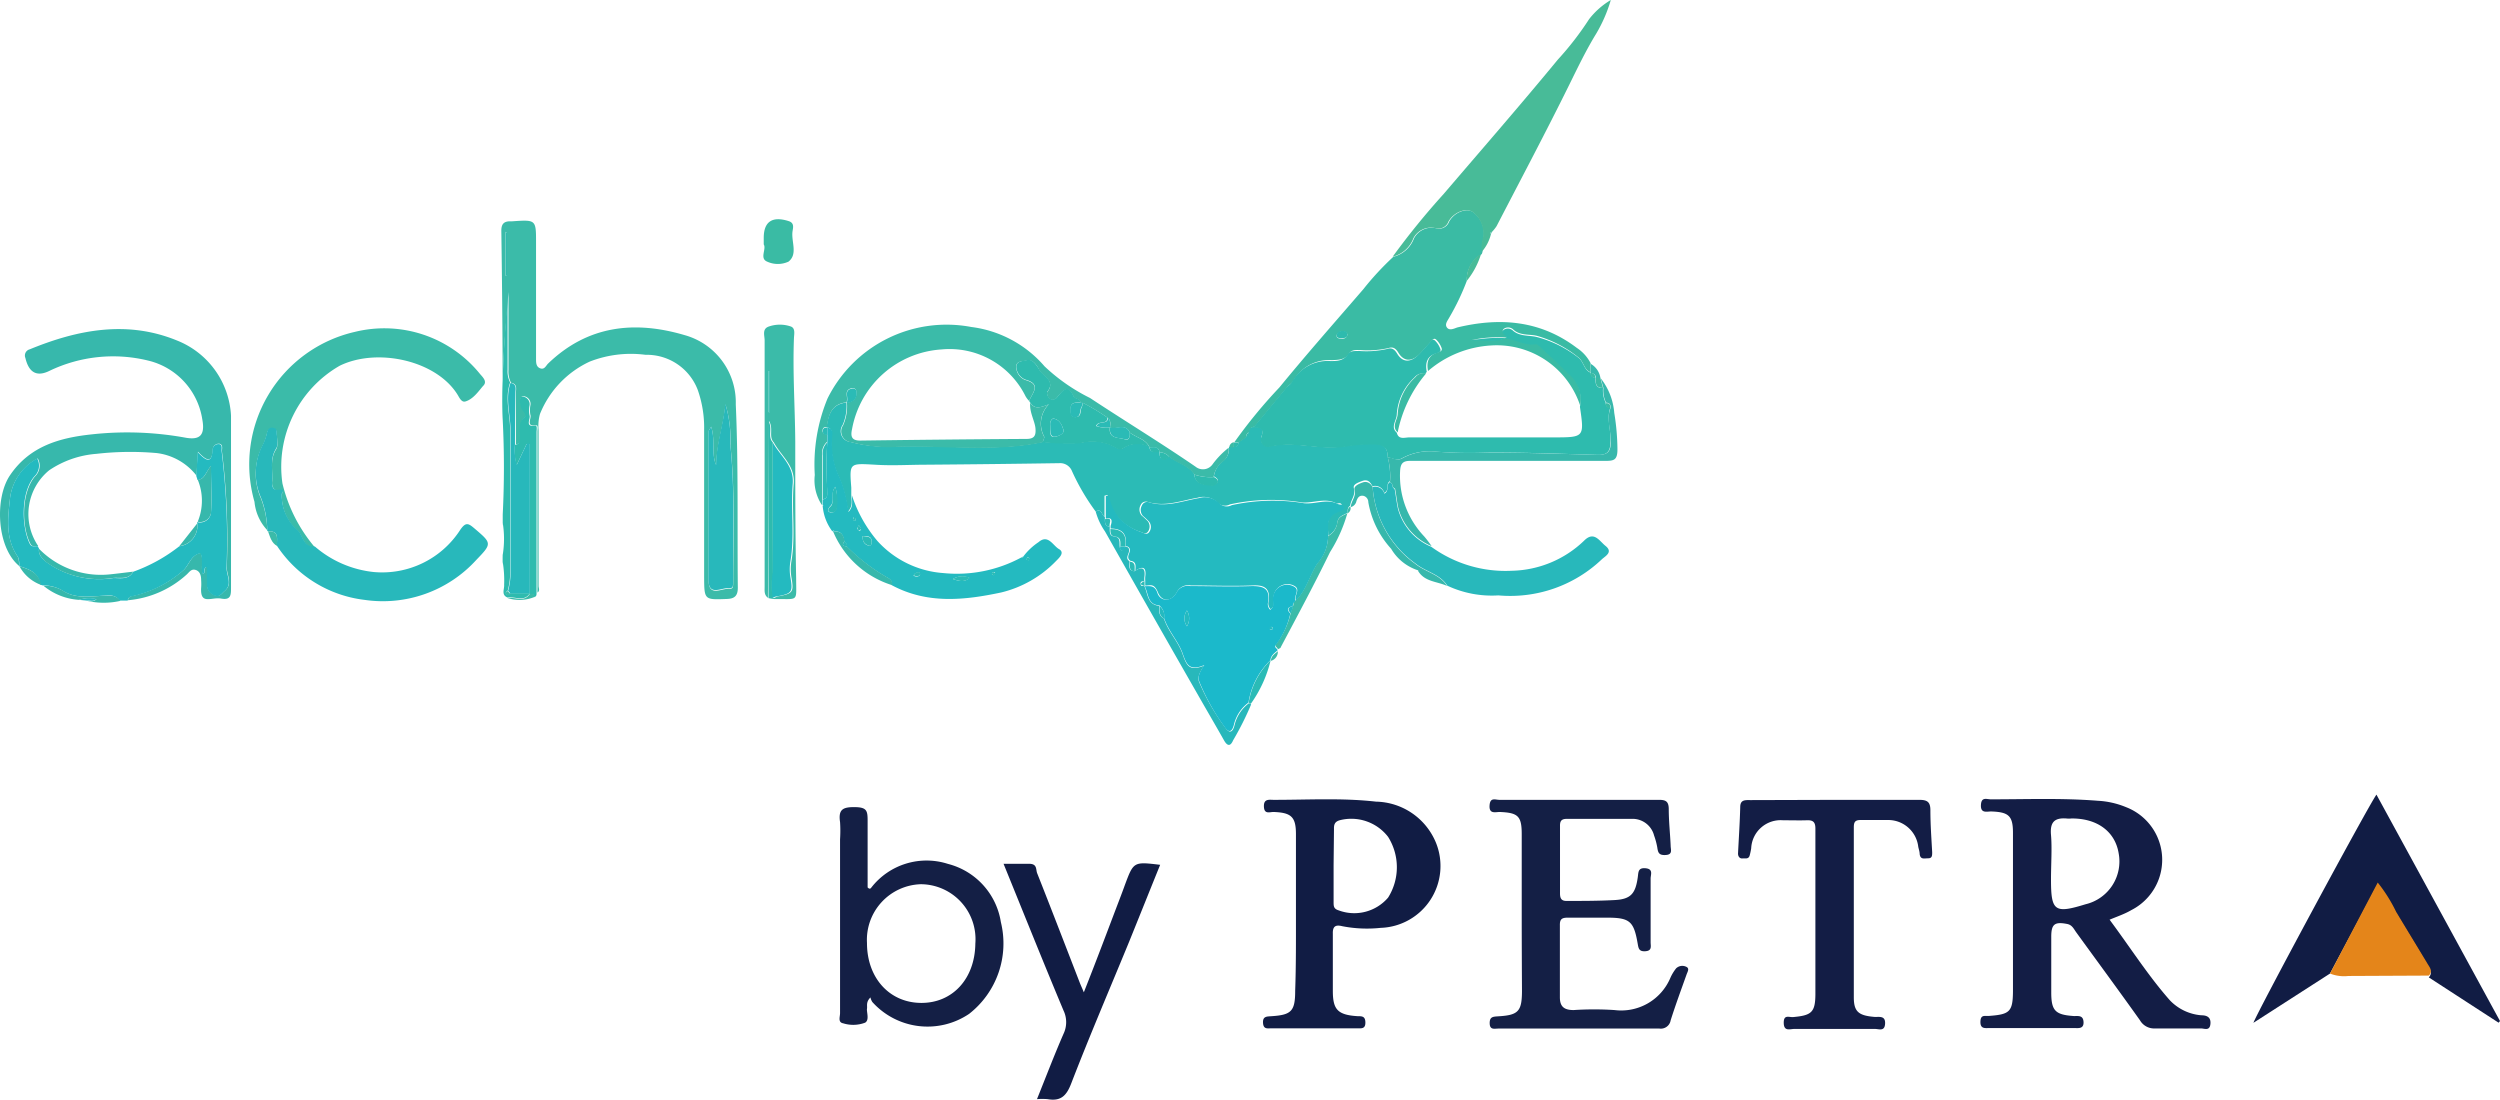 <svg xmlns="http://www.w3.org/2000/svg" viewBox="0 0 195.88 86.17"><defs><style>.cls-1{fill:#131d45;}.cls-2{fill:#2bbbb6;}.cls-3{fill:#141f45;}.cls-4{fill:#111c44;}.cls-5{fill:#3bbba9;}.cls-6{fill:#3abba4;}.cls-7{fill:#37b8ac;}.cls-8{fill:#48bb98;}.cls-9{fill:#28b8bb;}.cls-10{fill:#24bac0;}.cls-11{fill:#e4851a;}.cls-12{fill:#2ebbae;}.cls-13{fill:#1bb9cb;}</style></defs><g id="Layer_2" data-name="Layer 2"><g id="Layer_1-2" data-name="Layer 1"><path class="cls-1" d="M165.29,72.06c1.59,2.13,3,4.36,4.71,6.3a3.82,3.82,0,0,0,2.48,1.19c.4,0,.77.13.71.69s-.47.34-.74.34c-1.2,0-2.4,0-3.59,0a1.28,1.28,0,0,1-1.19-.64c-1.65-2.32-3.34-4.61-5-6.9-.18-.25-.31-.56-.68-.64-1-.2-1.27,0-1.27,1,0,1.46,0,2.92,0,4.37s.34,1.74,1.78,1.84c.35,0,.73-.07.75.48s-.43.46-.75.46h-6.6c-.35,0-.74.09-.73-.49s.34-.44.67-.46c1.61-.12,1.87-.31,1.88-1.93,0-4.14,0-8.28,0-12.43,0-1.34-.36-1.61-1.7-1.66-.35,0-.84.17-.81-.5s.45-.45.78-.45c2.78,0,5.57-.11,8.35.11a6.7,6.7,0,0,1,2.26.51,4.42,4.42,0,0,1,.39,8.06C166.46,71.62,165.91,71.8,165.29,72.06Zm-3-7.93a1.58,1.58,0,0,1-.37,0c-.94-.07-1.31.28-1.22,1.29s0,2.31,0,3.48c0,2.5.28,2.7,2.71,1.95a3.45,3.45,0,0,0,2.59-4C165.72,65.16,164.33,64.1,162.26,64.13Z"/><path class="cls-2" d="M85.85,40.08A17.26,17.26,0,0,1,84,36.93a1,1,0,0,0-1-.64q-5.19.08-10.38.12c-1.36,0-2.72.09-4.07,0-2-.11-2-.15-1.85,1.8,0,.19,0,.39,0,.58,0,.4.16.85-.27,1.3a9.59,9.59,0,0,0-.67-2.65,6.11,6.11,0,0,1-.61-3.11c0-.32.16-.75-.38-.85.13-1.25.58-1.83,1.55-1.94h0a3.67,3.67,0,0,1-.3,1.76.85.85,0,0,0,.63,1.33A11.54,11.54,0,0,0,69.8,35c4-.2,8,.45,11.92-.38a21.39,21.39,0,0,0,2.91.08,3.79,3.79,0,0,1,2.77.33c.15.1.44.19.53.12A2,2,0,0,1,90.07,35h0c0,.53.47.35.77.38h0c0,.64.27.75.78.38.61.5,1.47.65,1.94,1.36.1.88.83.83,1.41.89.16,0,.85-.31.14-.69a1.8,1.8,0,0,1,.72-1.2,1.21,1.21,0,0,0,.46-1.1l0,0h.36a.36.36,0,0,0,.39-.38l.57-.4a.39.39,0,0,0,.2-.39.36.36,0,0,1,.39-.39c.51,0,.91,0,.64.74a.57.57,0,0,0,.63.76c2-.43,3.9.32,5.85,0a12.88,12.88,0,0,1,2.4-.19c.66,0,1,.26,1,1a5.75,5.75,0,0,1,.18,1.94c-.35.18,0,.68-.44.91a.74.74,0,0,0-.92-.52c-.18-.33-.37-.58-.82-.41s-.72.29-.64.58c.15.54-.25.89-.29,1.35-.21.13-.19.35-.21.56l0,0c-.32.2-.73.24-.8.79a1.38,1.38,0,0,1-.71,1c0-.7-.25-1.53.68-1.92.19-.08.49,0,.41-.39s-.32-.15-.47-.23c-.87-.45-1.76,0-2.66-.06a15,15,0,0,0-5.66.15.82.82,0,0,1-1-.17A1.59,1.59,0,0,0,93.83,39c-1.28.22-2.55.74-3.89.33a.44.44,0,0,0-.57.25.71.71,0,0,0,.08.81,5.33,5.33,0,0,1,.49.46.68.68,0,0,1,0,.81c-.18.24-.41.06-.62,0a4.24,4.24,0,0,1-1.74-1.12,4,4,0,0,1-.8-1.76l-.24.06v1.62C86.31,40.39,86.33,39.8,85.85,40.08Z"/><path class="cls-3" d="M119.23,71.66c0-2.1,0-4.21,0-6.31,0-1.42-.3-1.67-1.72-1.73-.34,0-.84.18-.8-.5s.45-.45.78-.45H130c.52,0,.74.13.75.7,0,1,.11,1.94.15,2.91,0,.28.18.67-.37.71s-.62-.18-.68-.6a5.79,5.79,0,0,0-.25-.93A1.74,1.74,0,0,0,128,64.16c-1.74,0-3.49,0-5.24,0-.45,0-.54.2-.53.59,0,1.74,0,3.49,0,5.24,0,.39.1.61.53.6,1.26,0,2.53,0,3.78-.07s1.6-.52,1.78-1.76c.06-.4,0-.79.62-.73s.39.51.39.8c0,1.68,0,3.37,0,5,0,.29.13.66-.4.7s-.55-.24-.62-.63c-.3-1.71-.61-2-2.38-2-1,0-2.07,0-3.1,0-.48,0-.62.14-.61.61,0,1.87,0,3.75,0,5.63,0,.74.34,1,1.08,1a24.4,24.4,0,0,1,3.2,0,4.18,4.18,0,0,0,4.38-2.53,3.4,3.4,0,0,1,.45-.74.7.7,0,0,1,.81-.11c.26.13.07.4,0,.61-.42,1.18-.86,2.37-1.24,3.57a.78.78,0,0,1-.88.65c-4.21,0-8.41,0-12.62,0-.3,0-.67.13-.68-.41s.29-.52.68-.55c1.56-.09,1.84-.39,1.85-1.95C119.24,75.67,119.23,73.67,119.23,71.66Z"/><path class="cls-4" d="M101.54,71.66c0-2.1,0-4.2,0-6.31,0-1.36-.38-1.68-1.76-1.73-.31,0-.73.2-.75-.43s.43-.52.78-.52c2.68,0,5.37-.16,8,.14a5.19,5.19,0,0,1,4.7,3.22,4.85,4.85,0,0,1-4.34,6.67,10.07,10.07,0,0,1-3-.13c-.52-.13-.76,0-.74.59,0,1.49,0,3,0,4.46s.35,1.9,1.94,2c.35,0,.61,0,.61.51s-.34.44-.65.44h-6.7c-.31,0-.64.1-.67-.43s.32-.49.68-.52c1.55-.1,1.84-.4,1.84-2C101.55,75.67,101.54,73.67,101.54,71.66Zm2.95-3.89v2.91c0,.31,0,.53.4.65a3.49,3.49,0,0,0,3.87-1,4.47,4.47,0,0,0,0-4.76A3.64,3.64,0,0,0,105,64.26c-.42.11-.49.34-.48.7Z"/><path class="cls-5" d="M39.39,32.92q0-7.43-.11-14.84c0-.49.17-.73.66-.74h.19C42,17.21,42,17.21,42,19c0,3,0,6.07,0,9.11,0,.3,0,.63.33.75s.44-.2.61-.37c3.11-3,6.79-3.39,10.71-2.23a5.47,5.47,0,0,1,4,5.42c.21,4.78.11,9.58.16,14.37,0,.63-.25.86-.85.88-1.77.07-1.78.08-1.79-1.7q0-5.77,0-11.55a8.89,8.89,0,0,0-.5-3.13,4.27,4.27,0,0,0-4.09-2.75,8.87,8.87,0,0,0-4.37.53,7.7,7.7,0,0,0-3.9,4.1,3.44,3.44,0,0,0-.11,1.25c0,4.07,0,8.15,0,12.23,0,.17.13.38-.09.52q0-6.3,0-12.59c0-.18.07-.53-.08-.51-.88.12-.37-.53-.47-.81a2,2,0,0,1,0-.77.6.6,0,0,0-.41-.68.37.37,0,0,0-.26,0c-.2.27-.1.54,0,.83s.51.54.28.74c-.53.45-.31,1-.36,1.52,0,.29,0,.61-.39.66,0-1.34,0-2.68,0-4,0-.32.15-.74-.38-.83a1.93,1.93,0,0,1-.2-1c0-1.44,0-2.87,0-4.31v-1.8C39.57,26.22,39.27,29.57,39.39,32.92Zm16.33.51c-.14.26-.2.31-.2.37,0,3.88,0,7.76,0,11.65,0,1.31.93.69,1.55.68.37,0,.38,0,.38-.69,0-3.52.15-7-.22-10.56a9.75,9.75,0,0,0-.39-3.21c-.14,1.62-.71,3.17-.72,4.81C55.71,35.55,56.07,34.54,55.72,33.43Zm-16-15.19-.1-.08v3.45h.1Z"/><path class="cls-6" d="M97.64,34.27l-.57.4H96.7l0,0a39.56,39.56,0,0,1,3.54-4.31c2.14-2.61,4.37-5.14,6.58-7.7a22.59,22.59,0,0,1,2.35-2.54,2.32,2.32,0,0,0,1.62-1.44,1.55,1.55,0,0,1,1.75-.79.83.83,0,0,0,1-.52c.42-.77,1.4-1.1,1.89-.75a2.1,2.1,0,0,1,.73,2.35,2.73,2.73,0,0,0,0,.76l-.06.18A2.3,2.3,0,0,0,114.93,22a18.88,18.88,0,0,1-1.37,2.87c-.14.26-.38.53-.19.79s.53.1.8,0c3.36-.81,6.53-.56,9.38,1.6a3.2,3.2,0,0,1,1.08,1.2v.71c-.55-.21-.53-.86-1-1.2a9.06,9.06,0,0,0-3.22-1.66c-.6-.14-1.3,0-1.83-.48a.59.59,0,0,0-.72-.09c-.37.28.3.42.17.71a9.6,9.6,0,0,0-3,.26c1-.29,2,.18,3-.26.79.06,1.49.58,2.32.43.09,0,.23.11.32.19.74.7,1.5,1.38,2.21,2.11a2.65,2.65,0,0,1,.93,2.6,6.88,6.88,0,0,0-7-4.71,8.28,8.28,0,0,0-4.92,2c-.13-.67,0-1.22.73-1.45.2-.06.42-.12.33-.36a1.74,1.74,0,0,0-.4-.63c-.22-.22-.34.06-.46.17-.31.32-.59.68-.92,1-.59.55-1.19.52-1.6-.16-.22-.37-.45-.48-.77-.37a7.43,7.43,0,0,1-2.2.16c-.32,0-.67-.06-.89.26-.33.52-.84.5-1.37.53a3.18,3.18,0,0,0-3,1.62c-.1.19-.32.31-.47.48l-2.59,3.13a.36.36,0,0,0-.39.39A.42.42,0,0,0,97.64,34.27Zm7.93-8c0-.21-.14-.28-.32-.3s-.49.06-.52.31.23.25.41.26S105.53,26.47,105.57,26.23Z"/><path class="cls-4" d="M182.56,76.28l-6,3.86c.28-.81,9-17,9.64-17.88L195.88,80l-.11.13-5.47-3.55c.37-.4,0-.73-.14-1-.79-1.36-1.61-2.7-2.42-4a12,12,0,0,0-1.44-2.29Z"/><path class="cls-7" d="M1.51,44.35C-.26,42.91-.42,39.08.75,37.29c1.57-2.37,4-3,6.47-3.26a25.48,25.48,0,0,1,7.24.25c1.22.24,1.62-.19,1.39-1.42a5.61,5.61,0,0,0-4.25-4.61,11.52,11.52,0,0,0-7.71.8c-1,.5-1.63.15-1.9-1a.5.5,0,0,1,.34-.68c3.77-1.55,7.64-2.29,11.54-.69a6.71,6.71,0,0,1,4.23,5.88c0,4.49,0,9,0,13.48,0,.57,0,1-.77.86s-1.65.54-1.57-.85a3.88,3.88,0,0,0,0-.59c0-.31-.06-.68-.42-.8s-.51.18-.73.37a7.84,7.84,0,0,1-4.58,2,.35.35,0,0,1,.3-.33,8.94,8.94,0,0,0,4.07-2.05c.44-.42.57-1.18,1.33-1.33.23.54,0,1.1.15,1.62.31,0,0-.48.35-.54,0,.51,0,1,0,1.48a.9.9,0,0,0,.65.77c.34.13.52-.18.73-.36.65-.55.16-1.21.16-1.82a56.6,56.6,0,0,0-.38-9.11c0-.21.1-.52-.19-.59a.47.47,0,0,0-.53.45c-.06,1.16-.55.82-1.16.17-.05.75-.08,1.31-.11,1.88a4.66,4.66,0,0,0-3.11-1.77,23.47,23.47,0,0,0-4.74.06,7.62,7.62,0,0,0-3.7,1.29A4.44,4.44,0,0,0,3,42.79c-.23,0-.47.09-.61-.17-.7-1.31-.74-4,.35-5.29a1.16,1.16,0,0,0,.22-1.41A4.1,4.1,0,0,0,.77,39.18c-.16,1.48-.34,3,.61,4.42C1.51,43.79,1.47,44.1,1.51,44.35Z"/><path class="cls-3" d="M68.2,78.15c-.37.38-.23.65-.27.89s.21.89-.15,1.09a2.63,2.63,0,0,1-1.71.05c-.45-.08-.24-.53-.25-.82,0-4.53,0-9.06,0-13.6a10.12,10.12,0,0,0,0-1.35c-.15-1,.23-1.18,1.16-1.17s1,.28,1,1.05c0,1.77,0,3.54,0,5.24.17.18.25.07.3,0a5.48,5.48,0,0,1,6-1.84,5.6,5.6,0,0,1,4.14,4.56,7,7,0,0,1-2.49,7.19,5.82,5.82,0,0,1-7.58-.93A1.15,1.15,0,0,1,68.2,78.15Zm-.27-4.26c0,2.72,1.75,4.67,4.23,4.69s4.23-1.9,4.26-4.65a4.31,4.31,0,0,0-4.26-4.65A4.36,4.36,0,0,0,67.93,73.89Z"/><path class="cls-1" d="M143.88,62.67c2.17,0,4.34,0,6.5,0,.62,0,.87.16.87.81,0,1.1.08,2.2.14,3.29,0,.26,0,.48-.31.48s-.61.12-.67-.33c0-.19-.07-.38-.11-.57A2.37,2.37,0,0,0,148,64.25c-.74,0-1.49,0-2.23,0-.46,0-.52.21-.52.59,0,4.43,0,8.87,0,13.3,0,1.14.38,1.44,1.66,1.54.38,0,.83-.09.79.54s-.5.39-.81.4q-3.15,0-6.31,0c-.33,0-.81.22-.82-.47s.42-.43.74-.46c1.43-.13,1.73-.37,1.74-1.77,0-4.34,0-8.68,0-13,0-.54-.21-.67-.69-.65s-1.23,0-1.84,0a2.31,2.31,0,0,0-2.5,2.19,5.23,5.23,0,0,1-.12.57c-.09.31-.35.21-.57.23s-.36-.17-.34-.43c.06-1.2.14-2.39.17-3.59,0-.6.4-.55.8-.55Z"/><path class="cls-5" d="M93.57,37.18c-.47-.71-1.33-.86-1.94-1.36a1,1,0,0,0-.78-.38h0c-.07-.51-.47-.35-.77-.38h0c-.31-.66-1-.75-1.55-1.16-.36-.76-1-.23-1.55-.39h0c0-.27.09-.57-.19-.77a16.65,16.65,0,0,0-1.94-1.17h-.2c0-.35-.45-.3-.51-.44-.48-1.08-.88-.5-1.31,0a.43.43,0,0,1-.51.17.58.58,0,0,1-.28-.56c.72-.92-.37-1.23-.63-1.77-.14-.29-.48-.88-1-.72-.25.08-.82,0-.79.52a1.13,1.13,0,0,0,.7,1c1.31.36.55,1,.32,1.65a1.74,1.74,0,0,1-.29-.38,6.64,6.64,0,0,0-6.59-3.66,7.62,7.62,0,0,0-7,6.24c-.14.62,0,.91.67.9q6.5-.09,13-.13c.63,0,.75-.28.7-.84s-.49-1.27-.41-2c.36.57.83.36,1.45.13a2.15,2.15,0,0,0-.37,2.52c.05.12-.06.3-.1.46-4,.83-8,.18-11.92.38a11.54,11.54,0,0,1-3.09-.39.85.85,0,0,1-.63-1.33,3.67,3.67,0,0,0,.3-1.76c.51-.1.81-.37.73-.92a.28.28,0,0,0-.37-.22c-.62.15-.27.68-.37,1a.33.33,0,0,0,0,.1c-1,.11-1.42.69-1.55,1.94h0c-.16,0-.32,0-.35.24s.15.31.35.34v.58a1.21,1.21,0,0,0-.39,1l0,3.44v.4a.2.2,0,0,0,0,.13h0a3.53,3.53,0,0,1-.57-2.37,13.52,13.52,0,0,1,1-6A10.41,10.41,0,0,1,76.1,25.62a9.06,9.06,0,0,1,5.74,3.08,14.48,14.48,0,0,0,3.56,2.48C88.16,33,91,34.73,93.68,36.57A.92.92,0,0,0,95,36.39a6.57,6.57,0,0,1,1.27-1.31,1.21,1.21,0,0,1-.46,1.1,1.8,1.8,0,0,0-.72,1.2A3.88,3.88,0,0,1,93.57,37.18Z"/><path class="cls-4" d="M81.25,86.12c.72-1.79,1.36-3.47,2.08-5.12a2.11,2.11,0,0,0,0-1.82c-1.58-3.77-3.1-7.57-4.7-11.5.72,0,1.35,0,2,0s.52.44.63.73c1.14,2.88,2.25,5.77,3.37,8.66.07.17.15.34.29.68,1-2.52,1.88-4.88,2.78-7.24.15-.39.3-.79.44-1.18.68-1.82.68-1.82,2.76-1.57-.81,2-1.61,4-2.42,6-1.52,3.7-3.1,7.38-4.54,11.11-.38,1-.83,1.43-1.86,1.25A5.31,5.31,0,0,0,81.25,86.12Z"/><path class="cls-8" d="M116.11,19.72a2.73,2.73,0,0,1,0-.76,2.1,2.1,0,0,0-.73-2.35c-.49-.35-1.47,0-1.89.75a.83.83,0,0,1-1,.52,1.55,1.55,0,0,0-1.75.79,2.32,2.32,0,0,1-1.62,1.44,59.31,59.31,0,0,1,4-4.92c3-3.51,6-6.95,8.94-10.52a23.69,23.69,0,0,0,2.45-3.17A6.1,6.1,0,0,1,126.21,0a11.45,11.45,0,0,1-1.14,2.63c-.78,1.27-1.44,2.64-2.11,4-1.84,3.73-3.79,7.4-5.7,11.09a3.09,3.09,0,0,1-.36.45c-.1,0-.16.06-.08.17A3.29,3.29,0,0,1,116.11,19.72Z"/><path class="cls-5" d="M20.94,41.54a3.75,3.75,0,0,1-1-2.22A10.65,10.65,0,0,1,27.82,26a9.64,9.64,0,0,1,9.78,3.29c.22.26.59.59.28.92s-.77,1.07-1.43,1.25c-.27.07-.44-.26-.56-.47-1.64-2.75-6.33-3.78-9.28-2.33a9.13,9.13,0,0,0-4.48,9.22,12.06,12.06,0,0,0,2.54,5c-.93.07-.89-.88-1.36-1.29a3.62,3.62,0,0,1-1.23-2.81c0-.12.18-.41-.22-.35s-.57-.31-.54-.68c.08-.85-.21-1.71.31-2.54.2-.3.06-.82.06-1.23,0-.22-.08-.38-.32-.41s-.39.13-.45.38a4,4,0,0,1-.36,1,4.77,4.77,0,0,0-.2,3.89A7.34,7.34,0,0,1,20.94,41.54Z"/><path class="cls-9" d="M20.94,41.54a7.34,7.34,0,0,0-.58-2.76,4.77,4.77,0,0,1,.2-3.89,4,4,0,0,0,.36-1c.06-.25.16-.41.45-.38s.32.19.32.41c0,.41.14.93-.06,1.23-.52.83-.23,1.69-.31,2.54,0,.37,0,.76.54.68s.21.23.22.35a3.62,3.62,0,0,0,1.23,2.81c.47.41.43,1.36,1.36,1.29a8.38,8.38,0,0,0,4.62,2,7.28,7.28,0,0,0,6.78-3.32c.43-.62.64-.49,1.1-.1,1.36,1.16,1.4,1.18.15,2.47A9.9,9.9,0,0,1,28.55,47a9.58,9.58,0,0,1-6.84-4.22c-.06-.49.24-1.2-.71-1.15C20.94,41.62,20.93,41.59,20.94,41.54Z"/><path class="cls-10" d="M1.51,44.35c0-.25,0-.56-.13-.75C.43,42.23.61,40.66.77,39.18a4.1,4.1,0,0,1,2.14-3.26,1.16,1.16,0,0,1-.22,1.41c-1.09,1.28-1,4-.35,5.29.14.26.38.18.61.17l.11.19c-.07.44.18.7.5,1A7.06,7.06,0,0,0,8.9,45.29c.48,0,1.19.16,1.53-.49a12.85,12.85,0,0,0,3.62-2A1.62,1.62,0,0,0,15.46,41a.06.06,0,0,1,0-.09.86.86,0,0,0,1.07-.72c.09-1.15,0-2.31,0-3.68-.43.53-.51,1.05-1.05,1.1l-.1-.31.11-1.88c.61.65,1.1,1,1.16-.17a.47.47,0,0,1,.53-.45c.29.07.15.38.19.59a56.6,56.6,0,0,1,.38,9.11c0,.61.49,1.27-.16,1.82-.21.18-.39.49-.73.36a.9.9,0,0,1-.65-.77c0-.48,0-1,0-1.48-.37.06,0,.49-.35.54-.13-.52.08-1.08-.15-1.62-.76.15-.89.91-1.33,1.33a8.94,8.94,0,0,1-4.07,2.05.35.35,0,0,0-.3.33l-.64,0a.88.88,0,0,0-.77-.4c-1.25,0-2.58.36-3.73-.4a2.91,2.91,0,0,0-1.53-.39l-.18-.06c-.16-1-.93-1.22-1.7-1.47Z"/><path class="cls-10" d="M64.82,34.66V33.5h0c.54.1.38.53.38.85a6.11,6.11,0,0,0,.61,3.11,9.59,9.59,0,0,1,.67,2.65c.43-.45.24-.9.27-1.3a10.62,10.62,0,0,0,2,3.58,7.69,7.69,0,0,0,5.15,2.51A10.61,10.61,0,0,0,80,43.69c.1.05.15,0,.18-.09a4.88,4.88,0,0,1,1.19-1.12c.75-.65,1.13.27,1.6.54s.05.66-.22.93a8.86,8.86,0,0,1-4.3,2.47c-2.91.62-5.81.92-8.58-.57.08-.43-.26-.53-.53-.7a14.84,14.84,0,0,1-3-2.33.42.42,0,0,0-.19-.4c-.07-.45-.22-.82-.78-.78,0-.07-.08-.14-.15,0h0a3.8,3.8,0,0,1-.76-2h0l.06,0-.07-.1c0-.13,0-.27,0-.4.47-.09.35-.47.36-.77A30.45,30.45,0,0,1,64.82,34.66Zm.63,3.48c-.43.55,0,1.12-.39,1.51-.18.2-.29.42,0,.5a.38.38,0,0,0,.47-.37A4,4,0,0,0,65.45,38.14Zm9.21,7.23c.44.14.87.3,1.29-.09A1.38,1.38,0,0,0,74.66,45.37ZM67.58,42c0,.46.17.68.51.76.15,0,.21-.13.21-.26C68.32,42,68,42,67.58,42Zm4,3.11c.2.09.38.11.51-.08,0,0,0-.15-.06-.16A.38.38,0,0,0,71.59,45.08Zm-4.3-3.92c-.05.1-.12.17-.11.22s.1.13.15.19.14-.12.14-.17S67.37,41.26,67.29,41.16ZM67,40.8s.07-.12.06-.16-.1,0-.16-.07-.07.12-.06.16S67,40.78,67,40.8ZM77.71,45c.06,0,.12.07.16.06s0-.1.08-.16-.12-.07-.16-.06S77.74,45,77.71,45Zm2.79-1.34-.07.17s.12.07.16.06,0-.1.07-.16Z"/><path class="cls-9" d="M107.55,38.16a.74.74,0,0,1,.92.52c.42-.23.09-.73.44-.91a.39.39,0,0,1,.2.38l.17.2c.08.47.14.95.23,1.42a4.47,4.47,0,0,0,2.63,3.07,9.89,9.89,0,0,0,6.32,1.88,8.41,8.41,0,0,0,5.65-2.35c.78-.79,1.19,0,1.67.39.64.5,0,.81-.27,1.06a10.41,10.41,0,0,1-8.11,2.83,8.21,8.21,0,0,1-4-.76c-.58-.93-1.7-1.08-2.51-1.75A8.08,8.08,0,0,1,107.55,38.16Z"/><path class="cls-5" d="M60.17,46.84c-.31-.23-.26-.55-.26-.88q0-9.65,0-19.29c0-.38-.22-.91.34-1.09a2.64,2.64,0,0,1,1.71,0c.36.13.27.56.25.87-.11,2.71.08,5.42.1,8.13,0,3.58,0,7.17.07,10.75,0,1.88.23,1.58-1.67,1.61a1.93,1.93,0,0,1-.47-.08l.34,0c.12,0,.24-.1.36-.13,1.2-.22,1.27-.34,1.07-1.5a3.77,3.77,0,0,1,0-1.25c.34-2,0-4.06.18-6.08.12-1.44-1-2.18-1.56-3.24-.43-.45,0-1.08-.38-1.68Zm.15-17.77h-.1v3.22h.1Z"/><path class="cls-11" d="M182.56,76.28l3.74-7.13a12,12,0,0,1,1.44,2.29c.81,1.35,1.63,2.69,2.42,4,.17.31.51.64.14,1L184,76.47A3,3,0,0,1,182.56,76.28Z"/><path class="cls-7" d="M109.11,38.15a.39.39,0,0,0-.2-.38,5.75,5.75,0,0,0-.18-1.94c.37,0,.71.31,1.12.09a4.52,4.52,0,0,1,2.73-.53,33.64,33.64,0,0,0,4,.07c2.87,0,5.75.1,8.62.18.68,0,1-.2,1-.93.06-.93-.38-1.84,0-2.76,0-.27-.11-.39-.36-.4a2.17,2.17,0,0,1-.21-1.15l-.21-.76h0a5,5,0,0,1,1.06,2.71,18.22,18.22,0,0,1,.25,2.87c0,.83-.29.89-.93.89l-12.6,0c-.91,0-1.82,0-2.72,0-.6,0-.75.25-.78.81a6.89,6.89,0,0,0,1.89,5.11,8.94,8.94,0,0,1,.58.76,4.47,4.47,0,0,1-2.63-3.07c-.09-.47-.15-1-.23-1.42Z"/><path class="cls-9" d="M85.85,40.08c.48-.28.46.31.72.41v.19c0,.28,0,.56.38.58,0,.07,0,.13,0,.19,0,.26,0,.54.33.58.54.06.41.46.45.79,0,.1.08.27.15.29s.2-.15.23-.29c.32,0,.43.2.32.5s-.2.47.07.66c0,.31-.14.72.39.78.62-.42.88-.25.77.49a2.8,2.8,0,0,0,0,.29c-.14,0-.33,0-.29.23s.19.1.29.15h0c.29.59.21,1.45,1.16,1.55,0,.37-.06.77.38,1,.32,1,1.08,1.75,1.42,2.68s.48,1.51,1.73,1c-.34.51-.53.87-.41,1.25A16.69,16.69,0,0,0,96,57c.29.44.57.46.73-.18a3,3,0,0,1,1.14-1.73l.16.1A23.37,23.37,0,0,1,96.62,58c-.2.47-.44.5-.72,0-.71-1.26-1.44-2.5-2.15-3.75Q90.17,48,86.58,41.64A5,5,0,0,1,85.85,40.08Z"/><path class="cls-12" d="M39.39,32.92c-.12-3.35.18-6.7.38-10.06v1.8c0,1.44,0,2.87,0,4.31a1.93,1.93,0,0,0,.2,1c-.44,1.24,0,2.48,0,3.73,0,3.68,0,7.37,0,11.05a5.26,5.26,0,0,1-.19,1.53c-.11.07-.21.17-.1.28s.22,0,.29-.08h1.55v0c-.46.72-1.16.23-1.75.34-.52-.21-.24-.66-.27-1a8.83,8.83,0,0,0-.11-1.78v-.57a7.77,7.77,0,0,0,0-2.5v-.66A73.65,73.65,0,0,0,39.39,32.92Z"/><path class="cls-12" d="M40.35,34.85c.42-.05.36-.37.39-.66,0-.51-.17-1.07.36-1.52.23-.2-.21-.47-.28-.74s-.17-.56,0-.83a.37.37,0,0,1,.26,0,.6.6,0,0,1,.41.68,2,2,0,0,0,0,.77c.1.28-.41.93.47.81.15,0,.08.33.08.51q0,6.28,0,12.59c0,.14,0,.27-.18.33,0-.21-.18-.26-.37-.25V34.79l-.23,0-.79,1.67A4.44,4.44,0,0,1,40.35,34.85Z"/><path class="cls-6" d="M59.84,19.15v-.51c0-1.28.67-1.72,1.94-1.32.47.14.36.51.32.78-.13.81.44,1.8-.32,2.4a2,2,0,0,1-1.67,0C59.49,20.25,60.07,19.51,59.84,19.15Z"/><path class="cls-7" d="M107.55,38.16a8.08,8.08,0,0,0,3.32,6c.81.67,1.93.82,2.51,1.75-.77-.36-1.74-.31-2.26-1.16l0-.06,0,0,0,0A3.79,3.79,0,0,1,109,43a7.27,7.27,0,0,1-1.79-3.65.51.51,0,0,0-.38-.5c-.32-.06-.46.15-.55.41a.6.6,0,0,1-.44.47h0c0-.46.44-.81.29-1.35-.08-.29.33-.47.64-.58S107.37,37.83,107.55,38.16Z"/><path class="cls-5" d="M104.06,42a1.38,1.38,0,0,0,.71-1c.07-.55.48-.59.8-.79a11.61,11.61,0,0,1-1.36,3.05c-1.22,2.51-2.56,5-3.86,7.45,0,.08-.15.11-.23.17h0c0-.17-.35-.23-.1-.47a6.27,6.27,0,0,0,1.12-2.43l.2-.58a.39.39,0,0,1,.2-.38c.83-.82,1.07-2,1.69-2.91A3.26,3.26,0,0,0,104.06,42Z"/><path class="cls-7" d="M65.4,41.64c.56,0,.71.33.78.78-.29.31-.06.36.19.4a14.84,14.84,0,0,0,3,2.33c.27.17.61.27.53.7a7.4,7.4,0,0,1-4.63-4.22h0A.26.26,0,0,0,65.4,41.64Z"/><path class="cls-7" d="M3.4,45.89a2.91,2.91,0,0,1,1.53.39c1.15.76,2.48.35,3.73.4a.88.88,0,0,1,.77.4,5.85,5.85,0,0,1-2.6,0c.23,0,.49.11.73-.13A2.48,2.48,0,0,0,6.18,47,4.85,4.85,0,0,1,3.4,45.89Z"/><path class="cls-2" d="M98,55.15l-.16-.1a5.91,5.91,0,0,1,1.72-3.32h0A9.83,9.83,0,0,1,98,55.15Z"/><path class="cls-7" d="M1.52,44.36c.77.25,1.54.5,1.7,1.47A3.15,3.15,0,0,1,1.52,44.36Z"/><path class="cls-8" d="M114.93,22a2.3,2.3,0,0,1,1.12-2.12A6.26,6.26,0,0,1,114.93,22Z"/><path class="cls-5" d="M21,41.63c.95-.05.65.66.71,1.15C21.26,42.53,21.16,42.06,21,41.63Z"/><path class="cls-7" d="M124.64,29.22v-.71a1.54,1.54,0,0,1,.76,1.13h0l-.36,0h0a.35.35,0,0,0-.38-.39Z"/><path class="cls-5" d="M41.52,46.52c.19,0,.34,0,.37.25a3.09,3.09,0,0,1-2.12.09C40.36,46.75,41.06,47.24,41.52,46.52Z"/><path class="cls-5" d="M39.39,40.35V41a.47.47,0,0,1,0,.17c0,.09,0,.08,0,0,0-.28,0-.56,0-.85v-.09Z"/><path class="cls-5" d="M39.39,43.51v.57l0,.18c0,.11,0,.12,0,0a8.42,8.42,0,0,1,0-.87s0-.06,0-.09Z"/><path class="cls-5" d="M100.12,51a.74.74,0,0,1-.54.78h0c0-.37.31-.56.56-.77Z"/><path class="cls-10" d="M6.18,47a2.48,2.48,0,0,1,1.38-.07c-.24.24-.5.1-.73.13Z"/><path class="cls-5" d="M105.8,39.68h0a.44.44,0,0,1-.24.55C105.61,40,105.59,39.81,105.8,39.68Z"/><path class="cls-6" d="M96.68,35.05h-.36a.42.42,0,0,1,.35-.4l0,0C96.69,34.81,96.68,34.93,96.68,35.05Z"/><path class="cls-2" d="M80.17,43.6c0,.09-.08.14-.18.09Z"/><path class="cls-6" d="M116.82,18.33c-.08-.11,0-.15.08-.17Z"/><path class="cls-12" d="M125.6,30.4a2.17,2.17,0,0,0,.21,1.15.36.36,0,0,0,.36.4c-.33.92.11,1.83,0,2.76,0,.73-.32.95-1,.93-2.87-.08-5.75-.2-8.62-.18a33.64,33.64,0,0,1-4-.07,4.52,4.52,0,0,0-2.73.53c-.41.22-.75-.06-1.12-.09.07-.72-.32-1-1-1a12.88,12.88,0,0,0-2.4.19c-1.95.27-3.89-.48-5.85,0a.57.57,0,0,1-.63-.76c.27-.74-.13-.76-.64-.74l2.59-3.13c.15-.17.37-.29.47-.48a3.18,3.18,0,0,1,3-1.62c.53,0,1,0,1.37-.53.22-.32.57-.24.89-.26a7.43,7.43,0,0,0,2.2-.16c.32-.11.55,0,.77.37.41.68,1,.71,1.6.16.33-.31.61-.67.92-1,.12-.11.24-.39.46-.17a1.74,1.74,0,0,1,.4.63c.09.24-.13.3-.33.36-.74.23-.86.78-.73,1.45l-.13.14a.83.83,0,0,0-.84.3,4.28,4.28,0,0,0-1.38,2.88c0,.47-.52,1,0,1.44.14.58.62.37,1,.37,3.75,0,7.5,0,11.26,0,2.44,0,2.44,0,2.09-2.4a2.65,2.65,0,0,0-.93-2.6c-.71-.73-1.47-1.41-2.21-2.11-.09-.08-.23-.2-.32-.19-.83.15-1.53-.37-2.32-.43h0c.13-.29-.54-.43-.17-.71a.59.59,0,0,1,.72.09c.53.45,1.23.34,1.83.48A9.06,9.06,0,0,1,123.64,28c.47.34.45,1,1,1.2h0a.35.35,0,0,0,.38.39h0C125,30,125,30.43,125.6,30.4Z"/><path class="cls-10" d="M104.06,42a3.26,3.26,0,0,1-.83,2.15c-.62.94-.86,2.09-1.69,2.91-.18-.37.39-.86-.1-1.14a1.1,1.1,0,0,0-1.66,1c0,.26.13.58-.22.81a.62.62,0,0,1-.16-.61c.14-1-.28-1.3-1.26-1.25-1.61.07-3.23,0-4.84,0a1,1,0,0,0-1.1.55c-.43.74-1.16.76-1.47,0s-.61-.53-1-.54h0v-.38a2.8,2.8,0,0,1,0-.29c.11-.74-.15-.91-.77-.49,0-.31.13-.72-.39-.78-.27-.19-.16-.42-.07-.66s0-.47-.32-.5c.16-.93-.24-1.36-1.16-1.37,0-.06,0-.12,0-.19s.33-.77-.38-.58V38.87l.24-.06a4,4,0,0,0,.8,1.76,4.24,4.24,0,0,0,1.74,1.12c.21.07.44.25.62,0a.68.68,0,0,0,0-.81,5.33,5.33,0,0,0-.49-.46.71.71,0,0,1-.08-.81.44.44,0,0,1,.57-.25c1.34.41,2.61-.11,3.89-.33a1.59,1.59,0,0,1,1.58.38.82.82,0,0,0,1,.17,15,15,0,0,1,5.66-.15c.9.1,1.79-.39,2.66.06.15.08.42,0,.47.23s-.22.31-.41.39C103.81,40.51,104.1,41.34,104.06,42Z"/><path class="cls-12" d="M84.83,31.55a16.65,16.65,0,0,1,1.94,1.17c0,.6-.72.19-.89.66a2.37,2.37,0,0,0,1.08.11h0c-.11.9.66.77,1.13.92s.4-.25.42-.53c.5.41,1.24.5,1.55,1.16a2,2,0,0,0-2.14.15c-.09.07-.38,0-.53-.12a3.79,3.79,0,0,0-2.77-.33,21.39,21.39,0,0,1-2.91-.08c0-.16.15-.34.1-.46a2.15,2.15,0,0,1,.37-2.52c-.62.23-1.09.44-1.45-.13a.19.19,0,0,1-.08-.16c.23-.61,1-1.29-.32-1.65a1.13,1.13,0,0,1-.7-1c0-.48.54-.44.79-.52.48-.16.82.43,1,.72.26.54,1.35.85.63,1.77a.58.58,0,0,0,.28.56.43.43,0,0,0,.51-.17c.43-.52.83-1.1,1.31,0,.06.14.5.09.51.44-.39,0-.81-.05-.77.56,0,.25,0,.55.34.58.57,0,.36-.51.53-.77A1.06,1.06,0,0,0,84.83,31.55Zm-2.32,1.24c-.36.21-.17.59-.2.91s0,.58.35.52.75-.27.66-.55S83.07,32.87,82.51,32.79Z"/><path class="cls-12" d="M93.57,37.18a3.88,3.88,0,0,0,1.55.2c.71.38,0,.71-.14.69C94.4,38,93.67,38.06,93.57,37.18Z"/><path class="cls-12" d="M90.85,35.44a1,1,0,0,1,.78.38C91.12,36.19,90.85,36.08,90.85,35.44Z"/><path class="cls-12" d="M90.08,35.05c.3,0,.7-.13.77.38C90.55,35.4,90.13,35.58,90.08,35.05Z"/><path class="cls-12" d="M96.68,35.05c0-.12,0-.24,0-.37h.37A.36.36,0,0,1,96.68,35.05Z"/><path class="cls-12" d="M97.64,34.27a.42.42,0,0,1,.2-.39A.39.39,0,0,1,97.64,34.27Z"/><path class="cls-9" d="M55.72,33.43c.35,1.11,0,2.12.39,3,0-1.64.58-3.19.72-4.81a9.75,9.75,0,0,1,.39,3.21c.37,3.51.2,7,.22,10.56,0,.69,0,.69-.38.69-.62,0-1.55.63-1.55-.68,0-3.89,0-7.77,0-11.65C55.52,33.74,55.58,33.69,55.72,33.43Z"/><path class="cls-9" d="M40.35,34.85a4.44,4.44,0,0,0,.14,1.57l.79-1.67.23,0V46.5H40l-.19-.2A5.26,5.26,0,0,0,40,44.78c0-3.68,0-7.37,0-11.05,0-1.25-.43-2.49,0-3.73.53.09.38.51.38.83C40.36,32.17,40.35,33.51,40.35,34.85Z"/><path class="cls-12" d="M39.73,18.24v3.37h-.1V18.16Z"/><path class="cls-12" d="M118,26.5c-1,.44-2,0-3,.26a9.6,9.6,0,0,1,3-.26Z"/><path class="cls-12" d="M105.57,26.23c0,.24-.23.27-.43.27s-.44,0-.41-.26.28-.32.52-.31S105.55,26,105.57,26.23Z"/><path class="cls-2" d="M64.82,34.66a30.45,30.45,0,0,0,0,3.7c0,.3.11.68-.36.77l0-3.44A1.21,1.21,0,0,1,64.82,34.66Z"/><path class="cls-2" d="M88.52,33.88c0,.28,0,.66-.42.53s-1.24,0-1.13-.92C87.48,33.65,88.16,33.12,88.52,33.88Z"/><path class="cls-2" d="M84.83,31.55a1.06,1.06,0,0,1-.1.37c-.17.26,0,.8-.53.77-.36,0-.33-.33-.34-.58,0-.61.38-.56.77-.56Z"/><path class="cls-2" d="M66.37,31.55a.33.33,0,0,1,0-.1c.1-.35-.25-.88.37-1a.28.28,0,0,1,.37.22c.08.55-.22.82-.73.92Z"/><path class="cls-2" d="M87,33.49a2.37,2.37,0,0,1-1.08-.11c.17-.47.9-.06.89-.66C87.05,32.92,86.94,33.22,87,33.49Z"/><path class="cls-2" d="M64.82,33.5v.58c-.2,0-.38-.08-.35-.34S64.66,33.52,64.82,33.5Z"/><path class="cls-2" d="M64.47,39.53l.07.1-.06,0A.2.2,0,0,1,64.47,39.53Z"/><path class="cls-7" d="M15.49,40.88a4.29,4.29,0,0,0,0-3.3c.54,0,.62-.57,1.05-1.1,0,1.37.06,2.53,0,3.68A.86.86,0,0,1,15.49,40.88Z"/><path class="cls-7" d="M3.06,43a6.77,6.77,0,0,0,5.57,2c.6-.06,1.2-.14,1.8-.21-.34.65-1,.45-1.53.49A7.06,7.06,0,0,1,3.56,44C3.24,43.68,3,43.42,3.06,43Z"/><path class="cls-7" d="M14.05,42.79,15.46,41A1.62,1.62,0,0,1,14.05,42.79Z"/><path class="cls-2" d="M65.45,38.14a4,4,0,0,1,.13,1.64.38.38,0,0,1-.47.37c-.34-.08-.23-.3,0-.5C65.41,39.26,65,38.69,65.45,38.14Z"/><path class="cls-2" d="M74.66,45.37A1.38,1.38,0,0,1,76,45.28C75.53,45.67,75.1,45.51,74.66,45.37Z"/><path class="cls-2" d="M67.58,42c.38.06.74,0,.72.5,0,.13-.06.29-.21.26C67.75,42.65,67.56,42.43,67.58,42Z"/><path class="cls-2" d="M71.59,45.08a.38.38,0,0,1,.45-.24s.08.13.06.16C72,45.19,71.79,45.17,71.59,45.08Z"/><path class="cls-2" d="M67.29,41.16c.08.1.17.16.18.24s-.09.11-.14.17-.13-.12-.15-.19S67.24,41.26,67.29,41.16Z"/><path class="cls-2" d="M67,40.8c-.06,0-.14,0-.16-.07s0-.1.06-.16.14,0,.16.07S67,40.75,67,40.8Z"/><path class="cls-2" d="M77.71,45c0-.06,0-.14.08-.16s.1,0,.16.06,0,.14-.08.16S77.77,45,77.71,45Z"/><path class="cls-2" d="M80.5,43.67l.16.07c0,.06,0,.14-.07.16s-.11,0-.16-.06S80.48,43.73,80.5,43.67Z"/><path class="cls-2" d="M66.37,42.82c-.25,0-.48-.09-.19-.4A.42.42,0,0,1,66.37,42.82Z"/><path class="cls-2" d="M65.4,41.64a.26.26,0,0,1-.15,0C65.32,41.5,65.36,41.57,65.4,41.64Z"/><path class="cls-2" d="M109.11,38.15l.17.2Z"/><path class="cls-10" d="M60.55,34.66c.56,1.06,1.68,1.8,1.56,3.24-.16,2,.16,4.06-.18,6.08a3.77,3.77,0,0,0,0,1.25c.2,1.16.13,1.28-1.07,1.5-.12,0-.24.09-.36.13a6.33,6.33,0,0,1,0-2C60.54,41.47,60.55,38.06,60.55,34.66Z"/><path class="cls-12" d="M60.55,34.66c0,3.4,0,6.81,0,10.21a6.33,6.33,0,0,0,0,2l-.34,0,0,0V33C60.56,33.58,60.12,34.21,60.55,34.66Z"/><path class="cls-12" d="M60.32,29.07v3.22h-.1V29.07Z"/><path class="cls-6" d="M125.6,30.4c-.6,0-.58-.38-.57-.79l.36,0Z"/><path class="cls-6" d="M126.17,32a.36.36,0,0,1-.36-.4C126.06,31.56,126.2,31.68,126.17,32Z"/><path class="cls-13" d="M89.69,45.93c.43,0,.79-.09,1,.54s1,.74,1.47,0a1,1,0,0,1,1.1-.55c1.61,0,3.23.06,4.84,0,1,0,1.4.26,1.26,1.25a.62.62,0,0,0,.16.61c.35-.23.21-.55.22-.81a1.1,1.1,0,0,1,1.66-1c.49.28-.08.77.1,1.14a.39.39,0,0,0-.2.38c-.41.08-.52.26-.2.58A6.27,6.27,0,0,1,100,50.49c-.25.24.1.3.1.47-.25.21-.53.4-.56.77a5.91,5.91,0,0,0-1.72,3.32,3,3,0,0,0-1.14,1.73c-.16.64-.44.62-.73.18a16.69,16.69,0,0,1-2-3.6c-.12-.38.07-.74.41-1.25-1.25.53-1.41-.13-1.73-1s-1.1-1.7-1.42-2.68a1.09,1.09,0,0,0-.38-1C89.9,47.38,90,46.52,89.69,45.93ZM93,47.83a1.07,1.07,0,0,0,0,1.24A1.2,1.2,0,0,0,93,47.83Zm6.74,1.35s-.12-.08-.16-.06,0,.1-.07.15.12.08.16.06S99.69,49.23,99.71,49.18Z"/><path class="cls-2" d="M87,41.45c.92,0,1.32.44,1.16,1.37h-.38c0-.33.09-.73-.45-.79C87,42,87,41.71,87,41.45Z"/><path class="cls-2" d="M88.52,44c.52.06.35.47.39.78C88.38,44.7,88.56,44.29,88.52,44Z"/><path class="cls-2" d="M86.58,40.68c.71-.19.25.39.38.58C86.57,41.24,86.57,41,86.58,40.68Z"/><path class="cls-10" d="M90.85,47.48a1.09,1.09,0,0,1,.38,1C90.79,48.25,90.85,47.85,90.85,47.48Z"/><path class="cls-2" d="M89.68,45.54v.38c-.1-.05-.27-.08-.29-.15S89.54,45.57,89.68,45.54Z"/><path class="cls-10" d="M87.75,42.82h.38c0,.14,0,.33-.23.29S87.8,42.92,87.75,42.82Z"/><path class="cls-5" d="M39.77,46.31l.19.2c-.07.11-.17.2-.29.08S39.66,46.38,39.77,46.31Z"/><path class="cls-9" d="M111.08,44.69l0,0,0,0,0,.06Z"/><path class="cls-10" d="M101.14,48.06c-.32-.32-.21-.5.2-.58Z"/><path class="cls-6" d="M125,29.61a.35.35,0,0,1-.38-.39A.35.35,0,0,1,125,29.61Z"/><path class="cls-6" d="M111.74,29.26a10.22,10.22,0,0,0-2.23,4.62c-.51-.47,0-1,0-1.44a4.28,4.28,0,0,1,1.38-2.88A.83.83,0,0,1,111.74,29.26Z"/><path class="cls-2" d="M82.51,32.79c.56.08.71.55.81.88s-.36.5-.66.55-.37-.27-.35-.52S82.15,33,82.51,32.79Z"/><path class="cls-10" d="M93,47.83a1.2,1.2,0,0,1,0,1.24A1.07,1.07,0,0,1,93,47.83Z"/><path class="cls-10" d="M99.71,49.18s0,.14-.07.15-.11,0-.16-.06,0-.14.07-.15S99.66,49.15,99.71,49.18Z"/></g></g></svg>